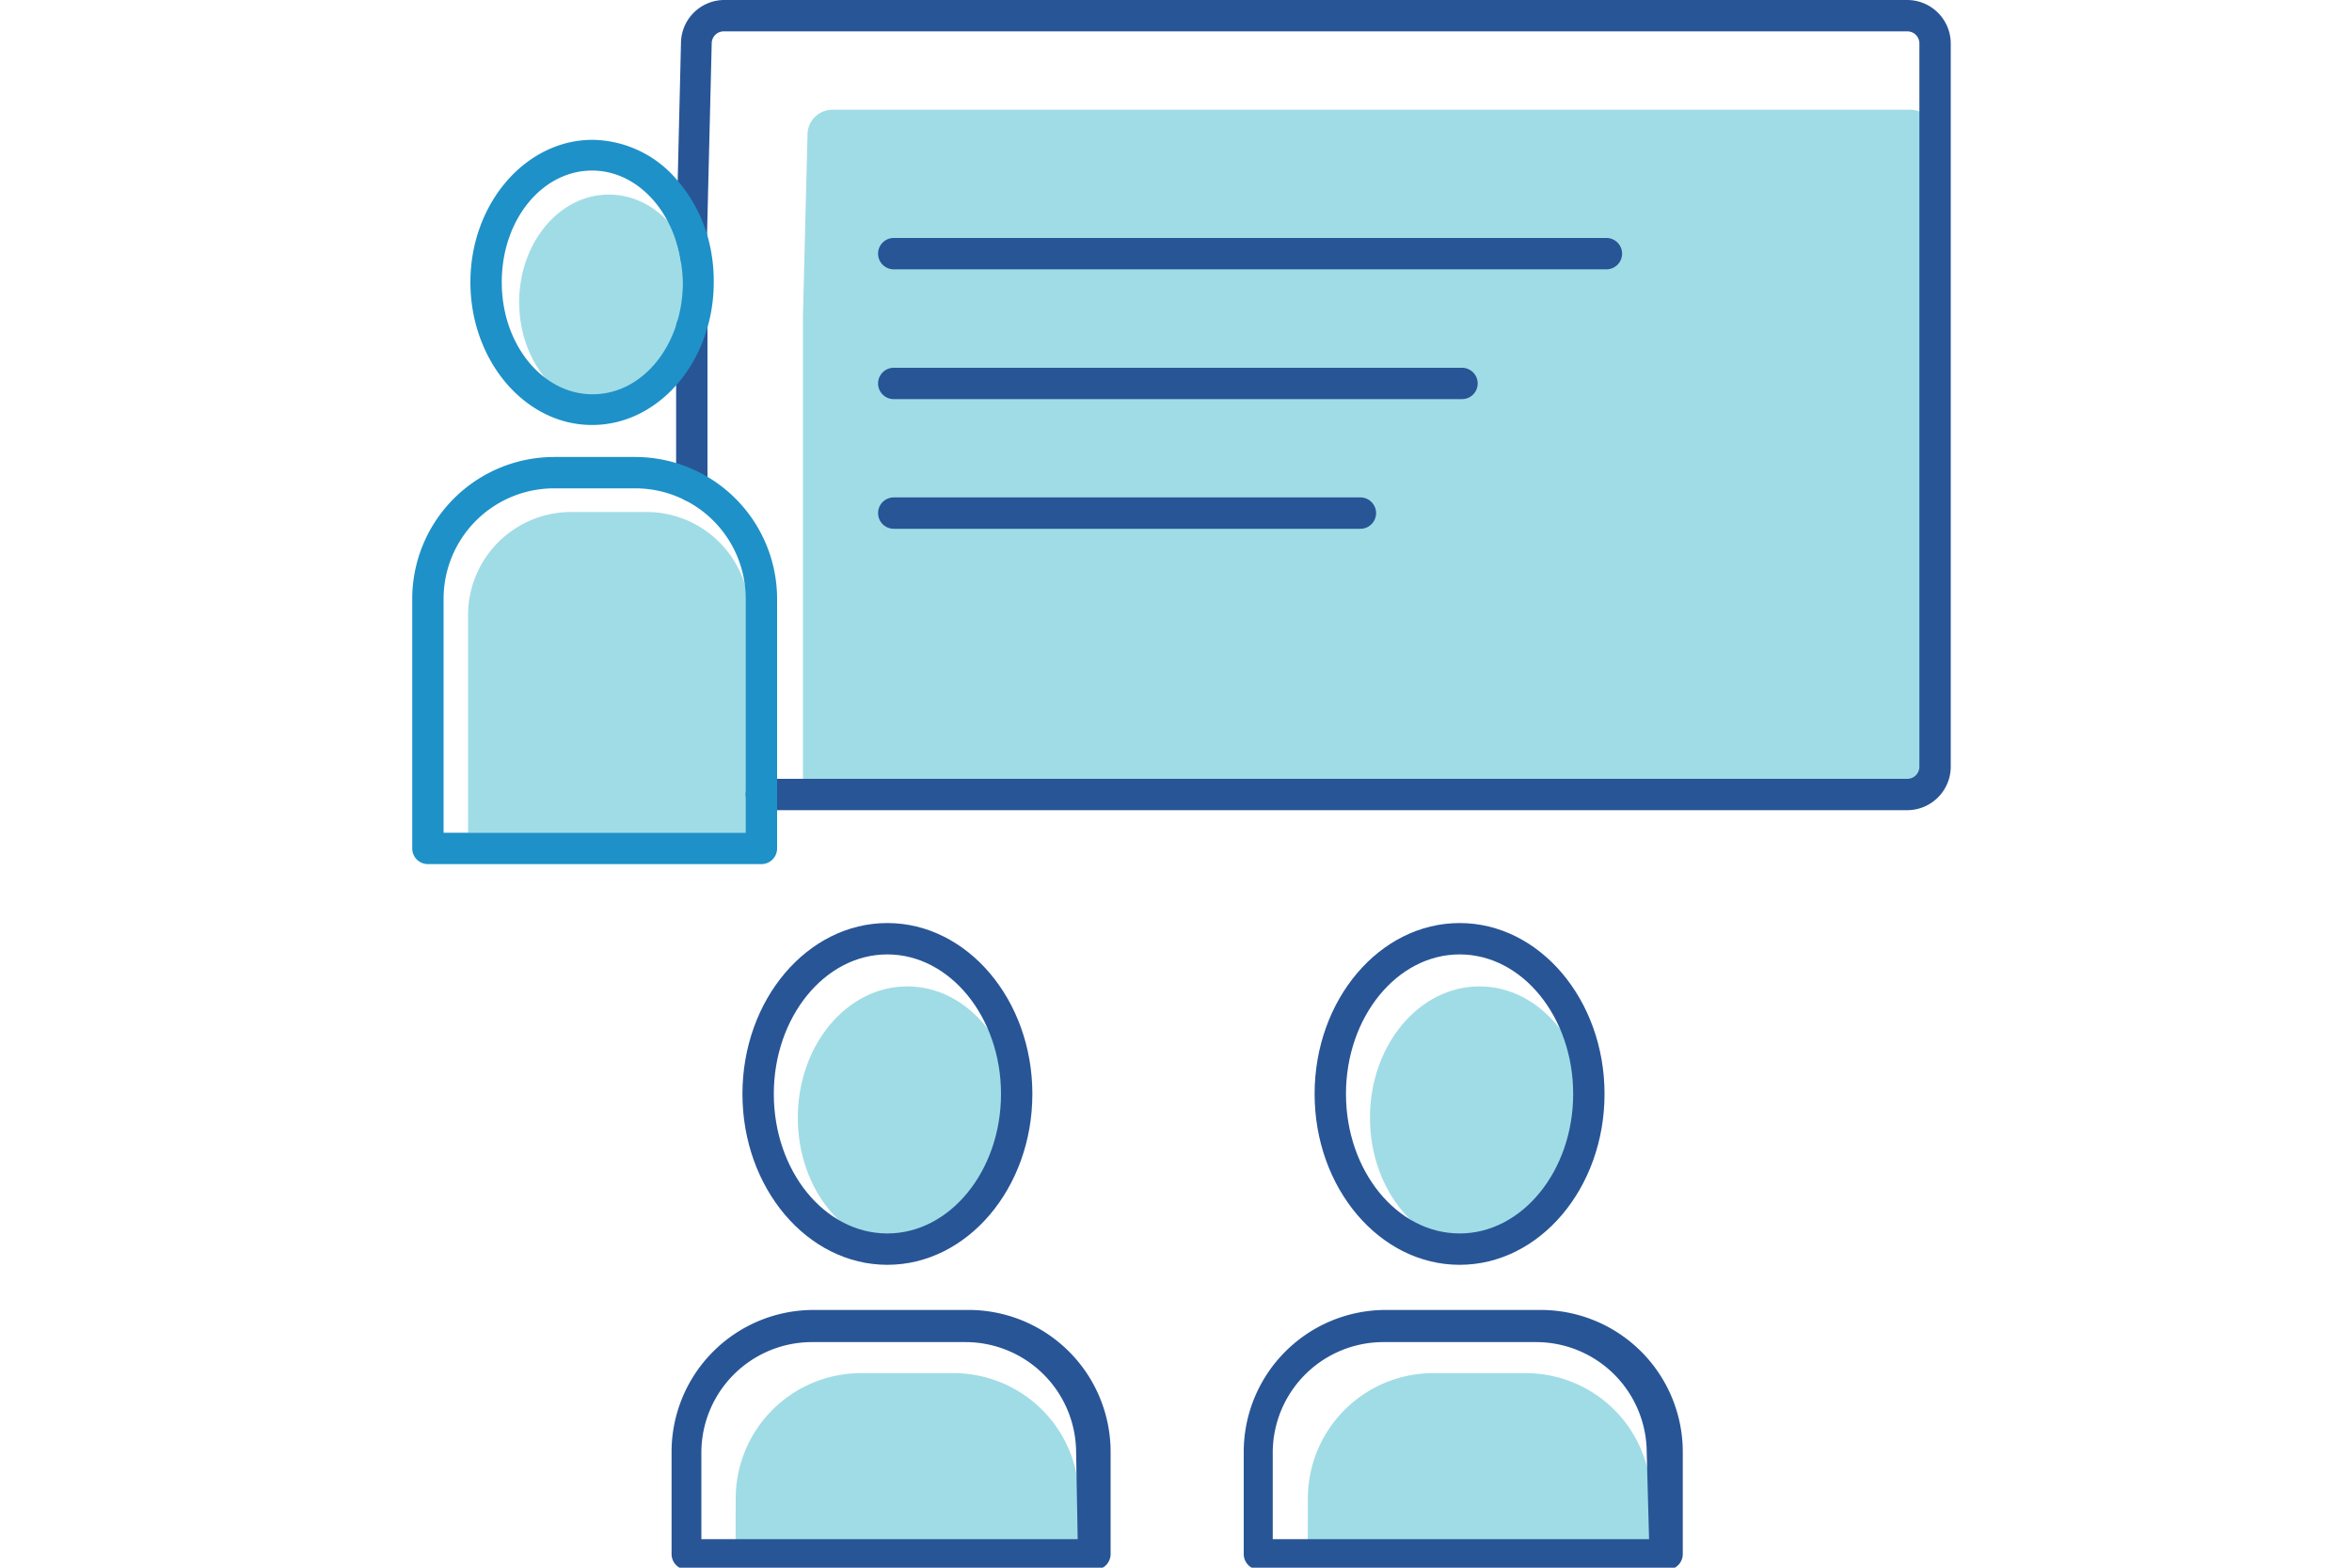 <svg xmlns="http://www.w3.org/2000/svg" viewBox="0 0 150 100"><defs><style>.a{fill:#a0dce6;}.b{fill:#285596;}.c{fill:#1e91c8;}</style></defs><path class="a" d="M55.26,50.68H121.8a1.58,1.58,0,0,0,1.61-1.55V8.54A1.59,1.59,0,0,0,121.8,7H53.11A1.59,1.59,0,0,0,51.5,8.54l-.29,11.59V50.68Z"/><path class="a" d="M46.91,99.59h21.9v-4a8,8,0,0,0-8-8H54.92a8,8,0,0,0-8,8Z"/><ellipse class="a" cx="57.86" cy="71.3" rx="6.98" ry="8.38"/><path class="a" d="M83.4,99.59h21.9v-4a8,8,0,0,0-8-8H91.41a8,8,0,0,0-8,8Z"/><ellipse class="a" cx="94.35" cy="71.3" rx="6.98" ry="8.38"/><ellipse class="a" cx="38.83" cy="19.28" rx="5.72" ry="6.87"/><path class="a" d="M29.85,53.12H47.8V39.23a6.57,6.57,0,0,0-6.56-6.57H36.42a6.58,6.58,0,0,0-6.57,6.57Z"/><path class="b" d="M44.12,32a1,1,0,0,0,1-1V20.89a1,1,0,1,0-2,0V31A1,1,0,0,0,44.12,32Z"/><path class="b" d="M121.64,0H46.2a2.77,2.77,0,0,0-2.77,2.75l-.21,8.78-.09,3.85a8,8,0,0,1,.31,1.3,1,1,0,0,0,.65.27,1,1,0,0,0,1-1l0-.89.3-12.31A.77.77,0,0,1,46.2,2h75.44a.77.77,0,0,1,.77.77V48.91a.77.77,0,0,1-.77.77H48.56a1,1,0,0,0,0,2h73.08a2.78,2.78,0,0,0,2.77-2.77V2.77A2.78,2.78,0,0,0,121.64,0Z"/><path class="b" d="M57,17.18h45.45a1,1,0,0,0,0-2H57a1,1,0,0,0,0,2Z"/><path class="b" d="M57,25.46H93.24a1,1,0,0,0,0-2H57a1,1,0,0,0,0,2Z"/><path class="b" d="M57,33.73H86.76a1,1,0,1,0,0-2H57a1,1,0,0,0,0,2Z"/><path class="b" d="M65.84,69.78c0-6-4.15-10.9-9.25-10.9s-9.24,4.89-9.24,10.9,4.14,10.9,9.24,10.9S65.84,75.79,65.84,69.78Zm-16.49,0c0-4.9,3.25-8.9,7.24-8.9s7.25,4,7.25,8.9-3.25,8.9-7.25,8.9S49.35,74.69,49.35,69.78Z"/><path class="b" d="M61.68,83.56H51.83a9.06,9.06,0,0,0-9,9v6.57a1,1,0,0,0,1,1h26a1,1,0,0,0,1-1V92.61A9.06,9.06,0,0,0,61.68,83.56Zm7.05,14.62h-24V92.61a7.06,7.06,0,0,1,7-7h9.85a7.06,7.06,0,0,1,7.05,7Z"/><path class="b" d="M102.33,69.78c0-6-4.14-10.9-9.24-10.9s-9.25,4.89-9.25,10.9,4.15,10.9,9.25,10.9S102.33,75.79,102.33,69.78Zm-16.49,0c0-4.9,3.25-8.9,7.25-8.9s7.24,4,7.24,8.9-3.25,8.9-7.24,8.9S85.84,74.69,85.84,69.78Z"/><path class="b" d="M98.17,83.56H88.32a9.06,9.06,0,0,0-9,9v6.57a1,1,0,0,0,1,1h26a1,1,0,0,0,1-1V92.61A9.06,9.06,0,0,0,98.17,83.56Zm7,14.62h-24V92.61a7.06,7.06,0,0,1,7-7h9.85a7.06,7.06,0,0,1,7,7Z"/><path class="c" d="M45.13,15.08a9.51,9.51,0,0,0-1.91-3.55,7.18,7.18,0,0,0-5.43-2.61C33.51,8.92,30,13,30,18s3.48,9.11,7.76,9.11,7.76-4.09,7.76-9.11A10.59,10.59,0,0,0,45.13,15.08ZM37.79,25.15C34.62,25.15,32,22,32,18s2.59-7.12,5.76-7.12c2.42,0,4.49,1.84,5.34,4.46a8,8,0,0,1,.31,1.3A8.61,8.61,0,0,1,43.55,18C43.55,22,41,25.15,37.79,25.15Z"/><path class="c" d="M48.56,55.12H27.29a1,1,0,0,1-1-1V38.2a9.06,9.06,0,0,1,9.05-9.05h5.17a9.06,9.06,0,0,1,9.05,9.05V54.12A1,1,0,0,1,48.56,55.12Zm-20.27-2H47.56V38.2a7.05,7.05,0,0,0-7.05-7.05H35.34a7.05,7.05,0,0,0-7.05,7.05Z"/></svg>